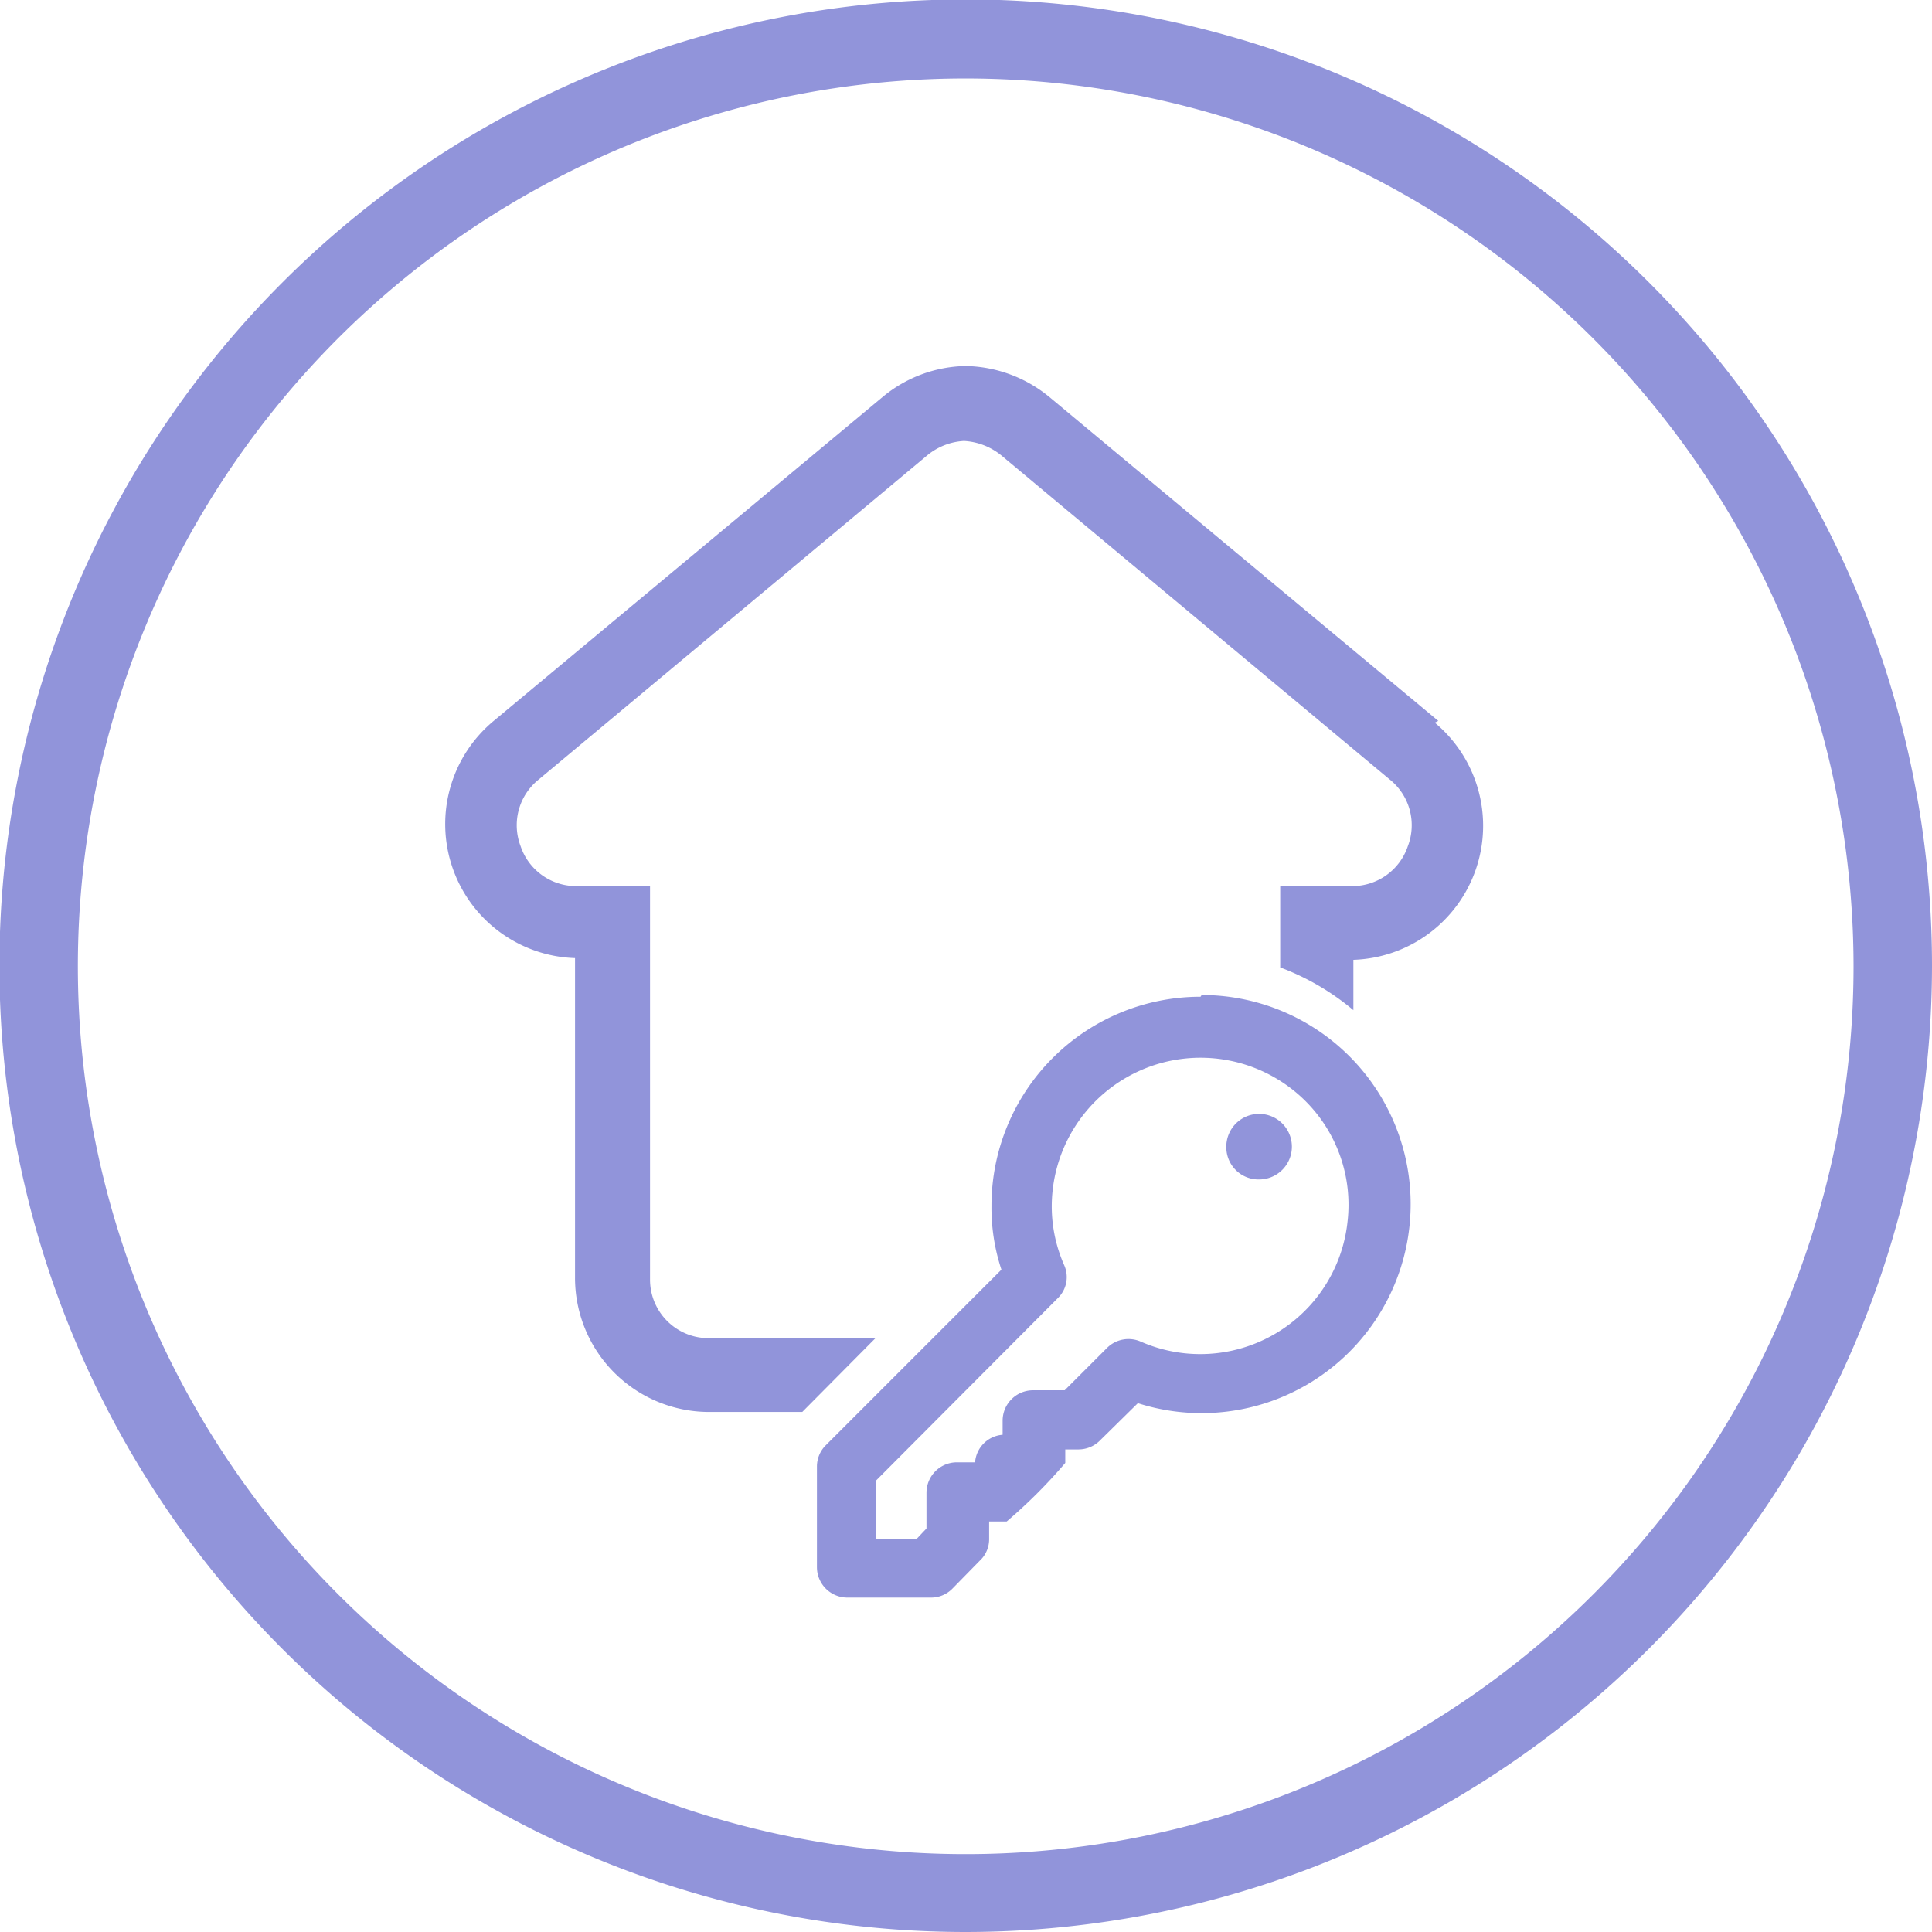 <?xml version="1.0" encoding="UTF-8"?>
<svg xmlns="http://www.w3.org/2000/svg" width="66" height="66" fill="none">
  <g clip-path="url(#a)" fill="#9194DA">
    <path d="M32.99 66A33.01 33.01 0 1 1 66 33.01 33.03 33.03 0 0 1 32.99 66Zm0-63.32a30.33 30.33 0 1 0 30.33 30.33A30.349 30.349 0 0 0 32.99 2.68Z"></path>
    <path d="M41.012 34.05a7.142 7.142 0 0 0-7.142 7.142 6.72 6.72 0 0 0 .34 2.181l-6.002 6.002c-.191.19-.299.45-.3.72v3.441a1.04 1.04 0 0 0 1.04 1.04h2.842a1.02 1.02 0 0 0 .74-.3l.94-.96a1 1 0 0 0 .32-.72v-.62h.6a17.711 17.711 0 0 0 2.001-2v-.461h.46a1.04 1.04 0 0 0 .74-.32l1.28-1.26a7.142 7.142 0 1 0 2.18-13.944l-.039.06Zm-4.661 9.163a4.962 4.962 0 0 1-.42-1.88 5.082 5.082 0 0 1 8.663-3.722 5.002 5.002 0 0 1 1.44 4.122 5.06 5.06 0 0 1-7.062 4.1 1.04 1.04 0 0 0-1.16.22l-1.441 1.441h-1.08a1.04 1.04 0 0 0-1.04 1.04v.48a1.02 1.02 0 0 0-.941.941h-.62a1.04 1.04 0 0 0-1.04 1.04v1.22l-.34.36h-1.38v-2l6.22-6.242a1 1 0 0 0 .201-1.12Z"></path>
    <path d="M43.013 40.292a1.12 1.12 0 1 0-1.12-1.1 1.1 1.1 0 0 0 1.12 1.1ZM49.135 24.628 35.85 13.564a4.621 4.621 0 0 0-2.861-1.06 4.561 4.561 0 0 0-2.84 1.06L16.864 24.628a4.58 4.58 0 0 0 2.78 8.102v10.923a4.581 4.581 0 0 0 4.562 4.582h3.201l2.501-2.521h-5.702a2 2 0 0 1-2-2V30.268h-2.421a2 2 0 0 1-2-1.36 2 2 0 0 1 .62-2.28L31.69 15.544a2.16 2.16 0 0 1 1.24-.48c.46.025.9.193 1.26.48l13.284 11.083a2 2 0 0 1 .62 2.28 2 2 0 0 1-2 1.361h-2.36v2.781c.91.34 1.756.834 2.5 1.46v-1.72a4.582 4.582 0 0 0 2.78-8.102l.12-.06Z"></path>
  </g>
  <defs>
    <clipPath id="a">
      <path fill="#fff" d="M0 0h66v66H0z"></path>
    </clipPath>
  </defs>
</svg>
